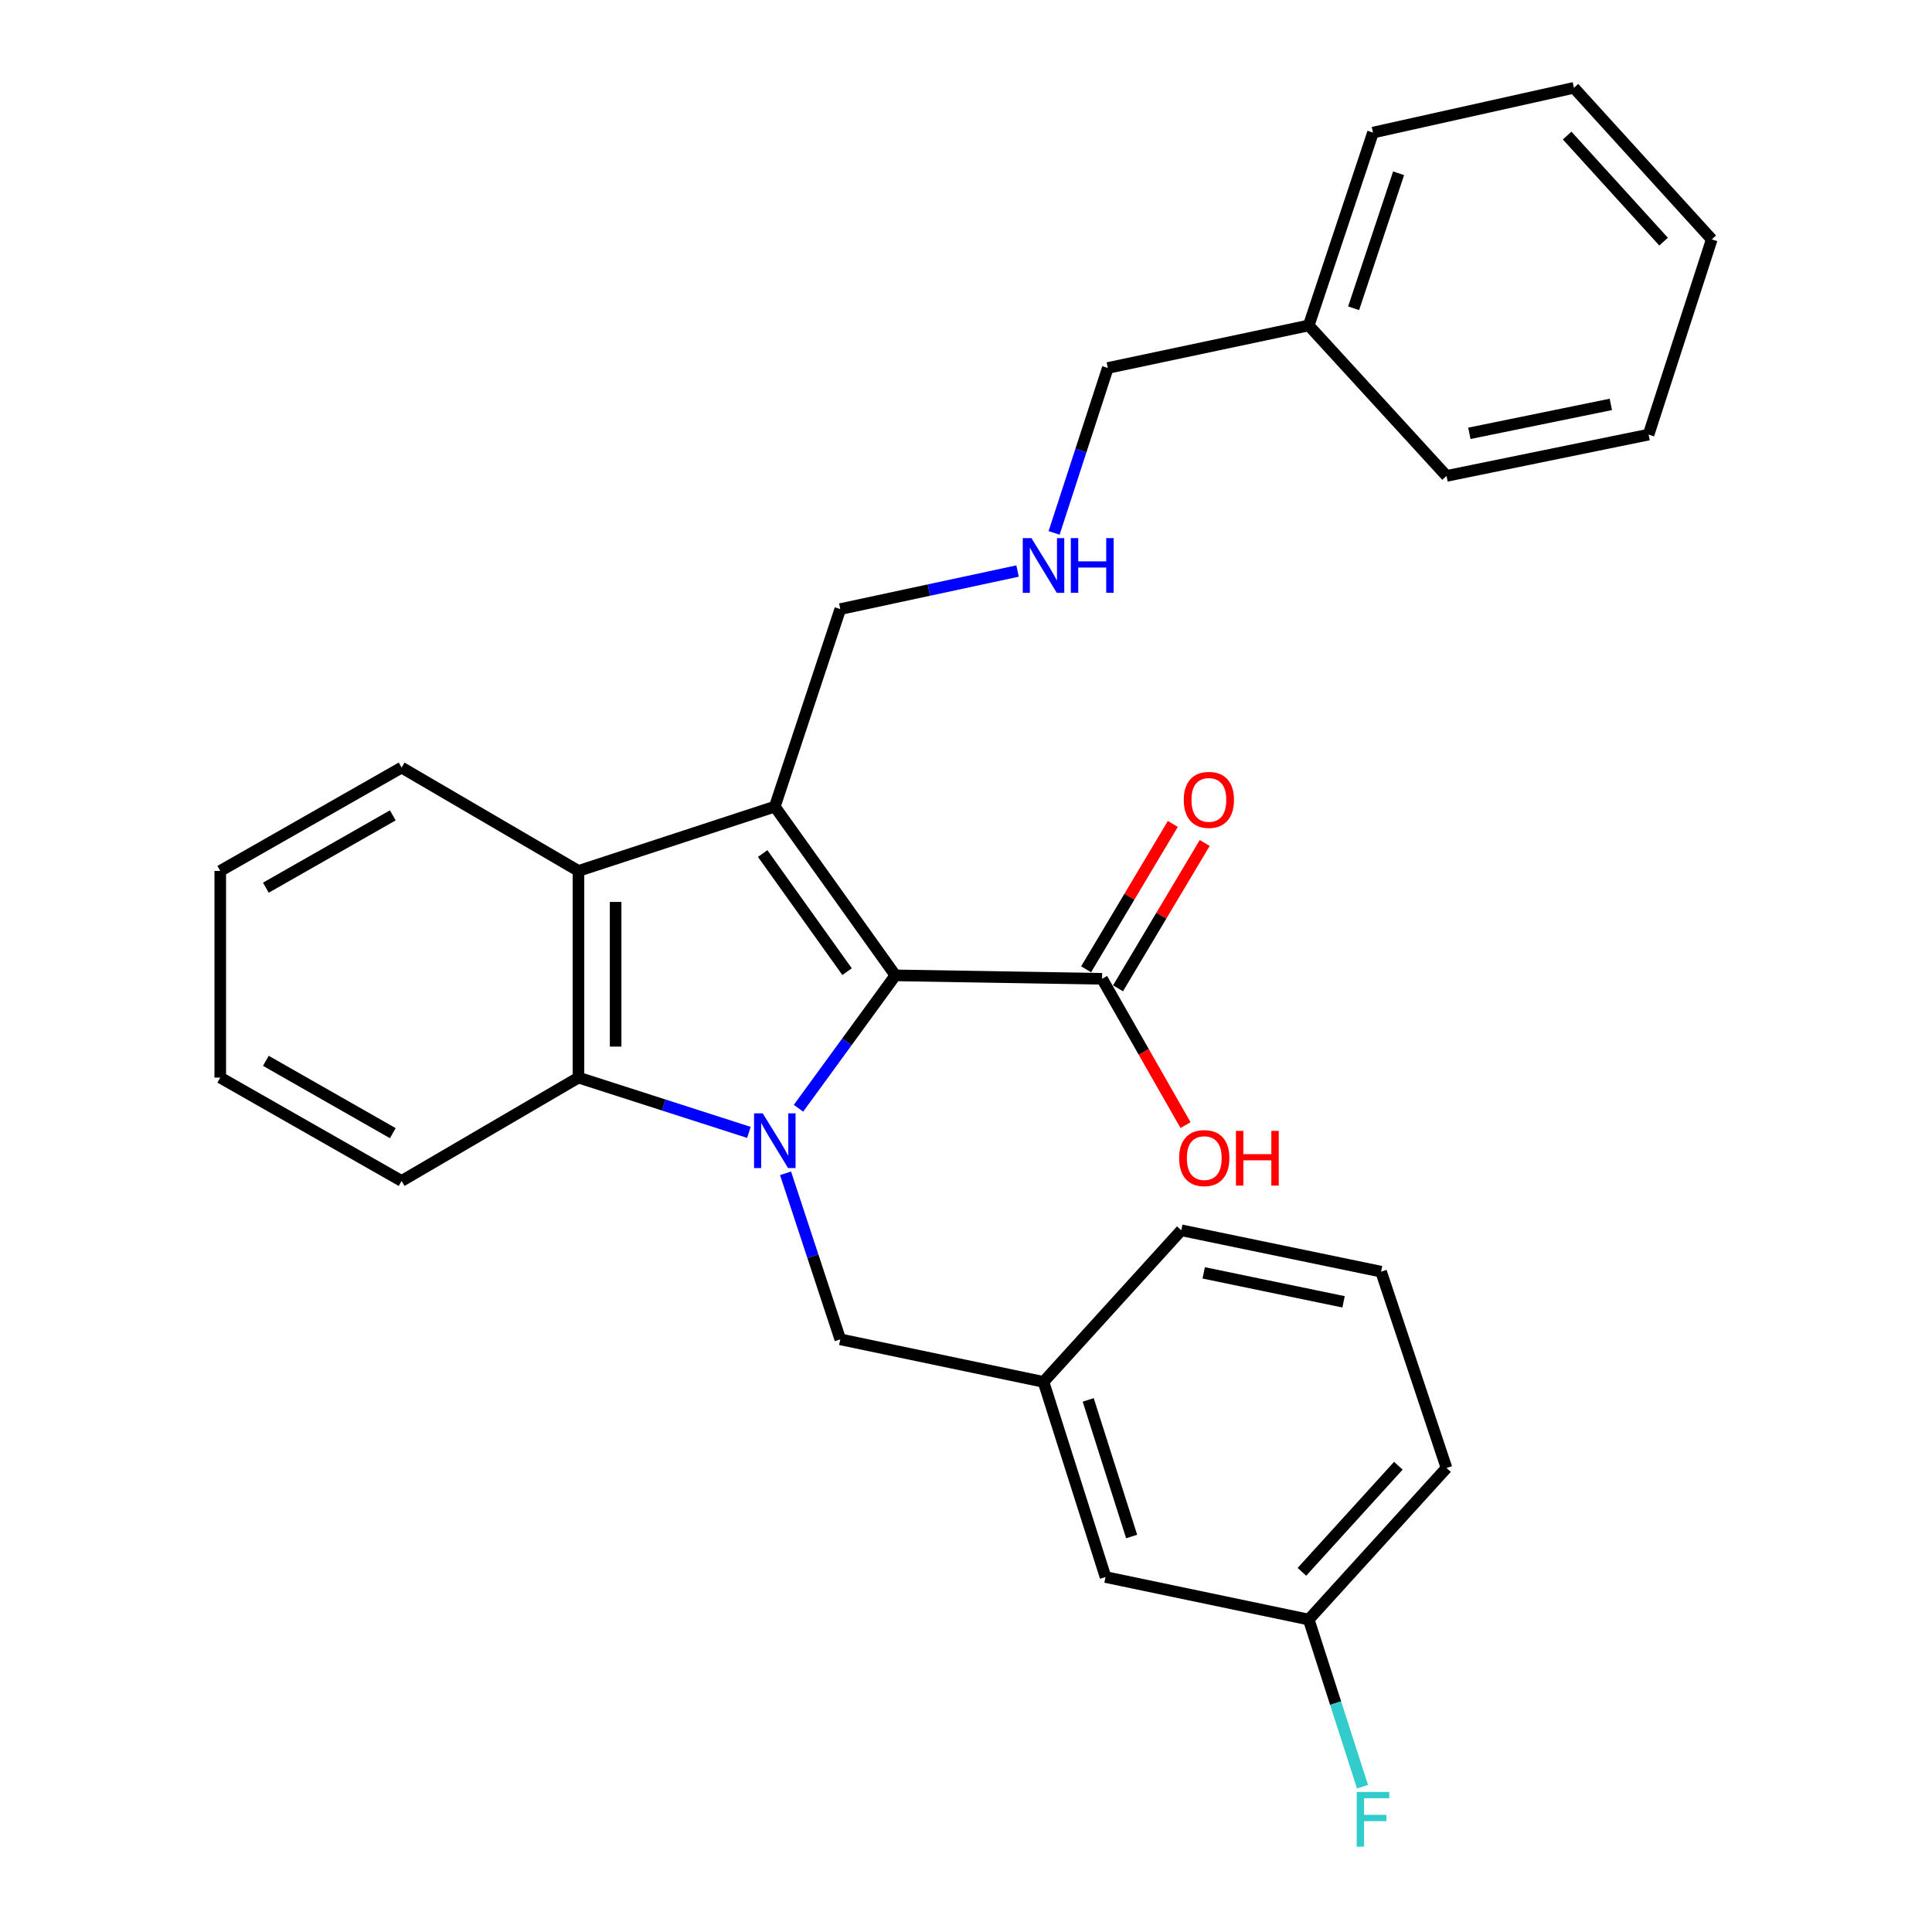 <?xml version='1.0' encoding='iso-8859-1'?>
<svg version='1.1' baseProfile='full'
              xmlns='http://www.w3.org/2000/svg'
                      xmlns:rdkit='http://www.rdkit.org/xml'
                      xmlns:xlink='http://www.w3.org/1999/xlink'
                  xml:space='preserve'
width='1000px' height='1000px' viewBox='0 0 1000 1000'>
<!-- END OF HEADER -->
<rect style='opacity:1.0;fill:#FFFFFF;stroke:none' width='1000' height='1000' x='0' y='0'> </rect>
<path class='bond-0' d='M 413.296,573.624 L 438.374,539.236' style='fill:none;fill-rule:evenodd;stroke:#0000FF;stroke-width:6px;stroke-linecap:butt;stroke-linejoin:miter;stroke-opacity:1' />
<path class='bond-0' d='M 438.374,539.236 L 463.452,504.847' style='fill:none;fill-rule:evenodd;stroke:#000000;stroke-width:6px;stroke-linecap:butt;stroke-linejoin:miter;stroke-opacity:1' />
<path class='bond-2' d='M 387.63,586.122 L 343.523,571.942' style='fill:none;fill-rule:evenodd;stroke:#0000FF;stroke-width:6px;stroke-linecap:butt;stroke-linejoin:miter;stroke-opacity:1' />
<path class='bond-2' d='M 343.523,571.942 L 299.417,557.762' style='fill:none;fill-rule:evenodd;stroke:#000000;stroke-width:6px;stroke-linecap:butt;stroke-linejoin:miter;stroke-opacity:1' />
<path class='bond-5' d='M 406.598,607.299 L 420.762,650.27' style='fill:none;fill-rule:evenodd;stroke:#0000FF;stroke-width:6px;stroke-linecap:butt;stroke-linejoin:miter;stroke-opacity:1' />
<path class='bond-5' d='M 420.762,650.27 L 434.927,693.24' style='fill:none;fill-rule:evenodd;stroke:#000000;stroke-width:6px;stroke-linecap:butt;stroke-linejoin:miter;stroke-opacity:1' />
<path class='bond-1' d='M 463.452,504.847 L 401.038,417.509' style='fill:none;fill-rule:evenodd;stroke:#000000;stroke-width:6px;stroke-linecap:butt;stroke-linejoin:miter;stroke-opacity:1' />
<path class='bond-1' d='M 438.444,502.927 L 394.754,441.79' style='fill:none;fill-rule:evenodd;stroke:#000000;stroke-width:6px;stroke-linecap:butt;stroke-linejoin:miter;stroke-opacity:1' />
<path class='bond-4' d='M 463.452,504.847 L 570.426,506.631' style='fill:none;fill-rule:evenodd;stroke:#000000;stroke-width:6px;stroke-linecap:butt;stroke-linejoin:miter;stroke-opacity:1' />
<path class='bond-7' d='M 401.038,417.509 L 434.927,315.267' style='fill:none;fill-rule:evenodd;stroke:#000000;stroke-width:6px;stroke-linecap:butt;stroke-linejoin:miter;stroke-opacity:1' />
<path class='bond-28' d='M 401.038,417.509 L 299.417,450.788' style='fill:none;fill-rule:evenodd;stroke:#000000;stroke-width:6px;stroke-linecap:butt;stroke-linejoin:miter;stroke-opacity:1' />
<path class='bond-3' d='M 299.417,557.762 L 299.417,450.788' style='fill:none;fill-rule:evenodd;stroke:#000000;stroke-width:6px;stroke-linecap:butt;stroke-linejoin:miter;stroke-opacity:1' />
<path class='bond-3' d='M 318.647,541.716 L 318.647,466.834' style='fill:none;fill-rule:evenodd;stroke:#000000;stroke-width:6px;stroke-linecap:butt;stroke-linejoin:miter;stroke-opacity:1' />
<path class='bond-14' d='M 299.417,557.762 L 207.869,611.255' style='fill:none;fill-rule:evenodd;stroke:#000000;stroke-width:6px;stroke-linecap:butt;stroke-linejoin:miter;stroke-opacity:1' />
<path class='bond-15' d='M 299.417,450.788 L 207.869,397.296' style='fill:none;fill-rule:evenodd;stroke:#000000;stroke-width:6px;stroke-linecap:butt;stroke-linejoin:miter;stroke-opacity:1' />
<path class='bond-6' d='M 578.684,511.556 L 601.121,473.94' style='fill:none;fill-rule:evenodd;stroke:#000000;stroke-width:6px;stroke-linecap:butt;stroke-linejoin:miter;stroke-opacity:1' />
<path class='bond-6' d='M 601.121,473.94 L 623.558,436.324' style='fill:none;fill-rule:evenodd;stroke:#FF0000;stroke-width:6px;stroke-linecap:butt;stroke-linejoin:miter;stroke-opacity:1' />
<path class='bond-6' d='M 562.168,501.705 L 584.605,464.089' style='fill:none;fill-rule:evenodd;stroke:#000000;stroke-width:6px;stroke-linecap:butt;stroke-linejoin:miter;stroke-opacity:1' />
<path class='bond-6' d='M 584.605,464.089 L 607.042,426.473' style='fill:none;fill-rule:evenodd;stroke:#FF0000;stroke-width:6px;stroke-linecap:butt;stroke-linejoin:miter;stroke-opacity:1' />
<path class='bond-10' d='M 570.426,506.631 L 592.027,544.493' style='fill:none;fill-rule:evenodd;stroke:#000000;stroke-width:6px;stroke-linecap:butt;stroke-linejoin:miter;stroke-opacity:1' />
<path class='bond-10' d='M 592.027,544.493 L 613.628,582.354' style='fill:none;fill-rule:evenodd;stroke:#FF0000;stroke-width:6px;stroke-linecap:butt;stroke-linejoin:miter;stroke-opacity:1' />
<path class='bond-8' d='M 434.927,693.24 L 540.117,715.259' style='fill:none;fill-rule:evenodd;stroke:#000000;stroke-width:6px;stroke-linecap:butt;stroke-linejoin:miter;stroke-opacity:1' />
<path class='bond-9' d='M 434.927,315.267 L 480.807,305.417' style='fill:none;fill-rule:evenodd;stroke:#000000;stroke-width:6px;stroke-linecap:butt;stroke-linejoin:miter;stroke-opacity:1' />
<path class='bond-9' d='M 480.807,305.417 L 526.687,295.566' style='fill:none;fill-rule:evenodd;stroke:#0000FF;stroke-width:6px;stroke-linecap:butt;stroke-linejoin:miter;stroke-opacity:1' />
<path class='bond-11' d='M 540.117,715.259 L 572.221,816.272' style='fill:none;fill-rule:evenodd;stroke:#000000;stroke-width:6px;stroke-linecap:butt;stroke-linejoin:miter;stroke-opacity:1' />
<path class='bond-11' d='M 563.259,724.586 L 585.732,795.295' style='fill:none;fill-rule:evenodd;stroke:#000000;stroke-width:6px;stroke-linecap:butt;stroke-linejoin:miter;stroke-opacity:1' />
<path class='bond-19' d='M 540.117,715.259 L 611.429,636.788' style='fill:none;fill-rule:evenodd;stroke:#000000;stroke-width:6px;stroke-linecap:butt;stroke-linejoin:miter;stroke-opacity:1' />
<path class='bond-17' d='M 545.602,275.835 L 559.499,233.149' style='fill:none;fill-rule:evenodd;stroke:#0000FF;stroke-width:6px;stroke-linecap:butt;stroke-linejoin:miter;stroke-opacity:1' />
<path class='bond-17' d='M 559.499,233.149 L 573.396,190.462' style='fill:none;fill-rule:evenodd;stroke:#000000;stroke-width:6px;stroke-linecap:butt;stroke-linejoin:miter;stroke-opacity:1' />
<path class='bond-12' d='M 572.221,816.272 L 677.4,838.28' style='fill:none;fill-rule:evenodd;stroke:#000000;stroke-width:6px;stroke-linecap:butt;stroke-linejoin:miter;stroke-opacity:1' />
<path class='bond-13' d='M 677.4,838.28 L 691.315,881.54' style='fill:none;fill-rule:evenodd;stroke:#000000;stroke-width:6px;stroke-linecap:butt;stroke-linejoin:miter;stroke-opacity:1' />
<path class='bond-13' d='M 691.315,881.54 L 705.23,924.8' style='fill:none;fill-rule:evenodd;stroke:#33CCCC;stroke-width:6px;stroke-linecap:butt;stroke-linejoin:miter;stroke-opacity:1' />
<path class='bond-30' d='M 677.4,838.28 L 748.713,759.831' style='fill:none;fill-rule:evenodd;stroke:#000000;stroke-width:6px;stroke-linecap:butt;stroke-linejoin:miter;stroke-opacity:1' />
<path class='bond-30' d='M 673.867,813.577 L 723.786,758.663' style='fill:none;fill-rule:evenodd;stroke:#000000;stroke-width:6px;stroke-linecap:butt;stroke-linejoin:miter;stroke-opacity:1' />
<path class='bond-24' d='M 207.869,611.255 L 114.004,557.762' style='fill:none;fill-rule:evenodd;stroke:#000000;stroke-width:6px;stroke-linecap:butt;stroke-linejoin:miter;stroke-opacity:1' />
<path class='bond-24' d='M 203.311,586.523 L 137.605,549.078' style='fill:none;fill-rule:evenodd;stroke:#000000;stroke-width:6px;stroke-linecap:butt;stroke-linejoin:miter;stroke-opacity:1' />
<path class='bond-29' d='M 207.869,397.296 L 114.004,450.788' style='fill:none;fill-rule:evenodd;stroke:#000000;stroke-width:6px;stroke-linecap:butt;stroke-linejoin:miter;stroke-opacity:1' />
<path class='bond-29' d='M 203.311,422.027 L 137.605,459.472' style='fill:none;fill-rule:evenodd;stroke:#000000;stroke-width:6px;stroke-linecap:butt;stroke-linejoin:miter;stroke-opacity:1' />
<path class='bond-16' d='M 677.4,168.454 L 573.396,190.462' style='fill:none;fill-rule:evenodd;stroke:#000000;stroke-width:6px;stroke-linecap:butt;stroke-linejoin:miter;stroke-opacity:1' />
<path class='bond-21' d='M 677.4,168.454 L 710.658,68.627' style='fill:none;fill-rule:evenodd;stroke:#000000;stroke-width:6px;stroke-linecap:butt;stroke-linejoin:miter;stroke-opacity:1' />
<path class='bond-21' d='M 700.633,159.558 L 723.914,89.679' style='fill:none;fill-rule:evenodd;stroke:#000000;stroke-width:6px;stroke-linecap:butt;stroke-linejoin:miter;stroke-opacity:1' />
<path class='bond-22' d='M 677.4,168.454 L 748.713,246.337' style='fill:none;fill-rule:evenodd;stroke:#000000;stroke-width:6px;stroke-linecap:butt;stroke-linejoin:miter;stroke-opacity:1' />
<path class='bond-18' d='M 714.846,658.209 L 611.429,636.788' style='fill:none;fill-rule:evenodd;stroke:#000000;stroke-width:6px;stroke-linecap:butt;stroke-linejoin:miter;stroke-opacity:1' />
<path class='bond-18' d='M 695.433,673.827 L 623.041,658.832' style='fill:none;fill-rule:evenodd;stroke:#000000;stroke-width:6px;stroke-linecap:butt;stroke-linejoin:miter;stroke-opacity:1' />
<path class='bond-20' d='M 714.846,658.209 L 748.713,759.831' style='fill:none;fill-rule:evenodd;stroke:#000000;stroke-width:6px;stroke-linecap:butt;stroke-linejoin:miter;stroke-opacity:1' />
<path class='bond-25' d='M 710.658,68.627 L 814.673,45.455' style='fill:none;fill-rule:evenodd;stroke:#000000;stroke-width:6px;stroke-linecap:butt;stroke-linejoin:miter;stroke-opacity:1' />
<path class='bond-26' d='M 748.713,246.337 L 853.305,224.949' style='fill:none;fill-rule:evenodd;stroke:#000000;stroke-width:6px;stroke-linecap:butt;stroke-linejoin:miter;stroke-opacity:1' />
<path class='bond-26' d='M 760.549,224.288 L 833.763,209.316' style='fill:none;fill-rule:evenodd;stroke:#000000;stroke-width:6px;stroke-linecap:butt;stroke-linejoin:miter;stroke-opacity:1' />
<path class='bond-23' d='M 114.004,450.788 L 114.004,557.762' style='fill:none;fill-rule:evenodd;stroke:#000000;stroke-width:6px;stroke-linecap:butt;stroke-linejoin:miter;stroke-opacity:1' />
<path class='bond-31' d='M 814.673,45.455 L 885.996,123.904' style='fill:none;fill-rule:evenodd;stroke:#000000;stroke-width:6px;stroke-linecap:butt;stroke-linejoin:miter;stroke-opacity:1' />
<path class='bond-31' d='M 811.143,70.158 L 861.069,125.073' style='fill:none;fill-rule:evenodd;stroke:#000000;stroke-width:6px;stroke-linecap:butt;stroke-linejoin:miter;stroke-opacity:1' />
<path class='bond-27' d='M 853.305,224.949 L 885.996,123.904' style='fill:none;fill-rule:evenodd;stroke:#000000;stroke-width:6px;stroke-linecap:butt;stroke-linejoin:miter;stroke-opacity:1' />
<path  class='atom-0' d='M 394.778 576.273
L 404.058 591.273
Q 404.978 592.753, 406.458 595.433
Q 407.938 598.113, 408.018 598.273
L 408.018 576.273
L 411.778 576.273
L 411.778 604.593
L 407.898 604.593
L 397.938 588.193
Q 396.778 586.273, 395.538 584.073
Q 394.338 581.873, 393.978 581.193
L 393.978 604.593
L 390.298 604.593
L 390.298 576.273
L 394.778 576.273
' fill='#0000FF'/>
<path  class='atom-7' d='M 612.713 414.02
Q 612.713 407.22, 616.073 403.42
Q 619.433 399.62, 625.713 399.62
Q 631.993 399.62, 635.353 403.42
Q 638.713 407.22, 638.713 414.02
Q 638.713 420.9, 635.313 424.82
Q 631.913 428.7, 625.713 428.7
Q 619.473 428.7, 616.073 424.82
Q 612.713 420.94, 612.713 414.02
M 625.713 425.5
Q 630.033 425.5, 632.353 422.62
Q 634.713 419.7, 634.713 414.02
Q 634.713 408.46, 632.353 405.66
Q 630.033 402.82, 625.713 402.82
Q 621.393 402.82, 619.033 405.62
Q 616.713 408.42, 616.713 414.02
Q 616.713 419.74, 619.033 422.62
Q 621.393 425.5, 625.713 425.5
' fill='#FF0000'/>
<path  class='atom-10' d='M 533.857 278.522
L 543.137 293.522
Q 544.057 295.002, 545.537 297.682
Q 547.017 300.362, 547.097 300.522
L 547.097 278.522
L 550.857 278.522
L 550.857 306.842
L 546.977 306.842
L 537.017 290.442
Q 535.857 288.522, 534.617 286.322
Q 533.417 284.122, 533.057 283.442
L 533.057 306.842
L 529.377 306.842
L 529.377 278.522
L 533.857 278.522
' fill='#0000FF'/>
<path  class='atom-10' d='M 554.257 278.522
L 558.097 278.522
L 558.097 290.562
L 572.577 290.562
L 572.577 278.522
L 576.417 278.522
L 576.417 306.842
L 572.577 306.842
L 572.577 293.762
L 558.097 293.762
L 558.097 306.842
L 554.257 306.842
L 554.257 278.522
' fill='#0000FF'/>
<path  class='atom-11' d='M 610.32 599.423
Q 610.32 592.623, 613.68 588.823
Q 617.04 585.023, 623.32 585.023
Q 629.6 585.023, 632.96 588.823
Q 636.32 592.623, 636.32 599.423
Q 636.32 606.303, 632.92 610.223
Q 629.52 614.103, 623.32 614.103
Q 617.08 614.103, 613.68 610.223
Q 610.32 606.343, 610.32 599.423
M 623.32 610.903
Q 627.64 610.903, 629.96 608.023
Q 632.32 605.103, 632.32 599.423
Q 632.32 593.863, 629.96 591.063
Q 627.64 588.223, 623.32 588.223
Q 619 588.223, 616.64 591.023
Q 614.32 593.823, 614.32 599.423
Q 614.32 605.143, 616.64 608.023
Q 619 610.903, 623.32 610.903
' fill='#FF0000'/>
<path  class='atom-11' d='M 639.72 585.343
L 643.56 585.343
L 643.56 597.383
L 658.04 597.383
L 658.04 585.343
L 661.88 585.343
L 661.88 613.663
L 658.04 613.663
L 658.04 600.583
L 643.56 600.583
L 643.56 613.663
L 639.72 613.663
L 639.72 585.343
' fill='#FF0000'/>
<path  class='atom-14' d='M 702.238 927.515
L 719.078 927.515
L 719.078 930.755
L 706.038 930.755
L 706.038 939.355
L 717.638 939.355
L 717.638 942.635
L 706.038 942.635
L 706.038 955.835
L 702.238 955.835
L 702.238 927.515
' fill='#33CCCC'/>
</svg>
